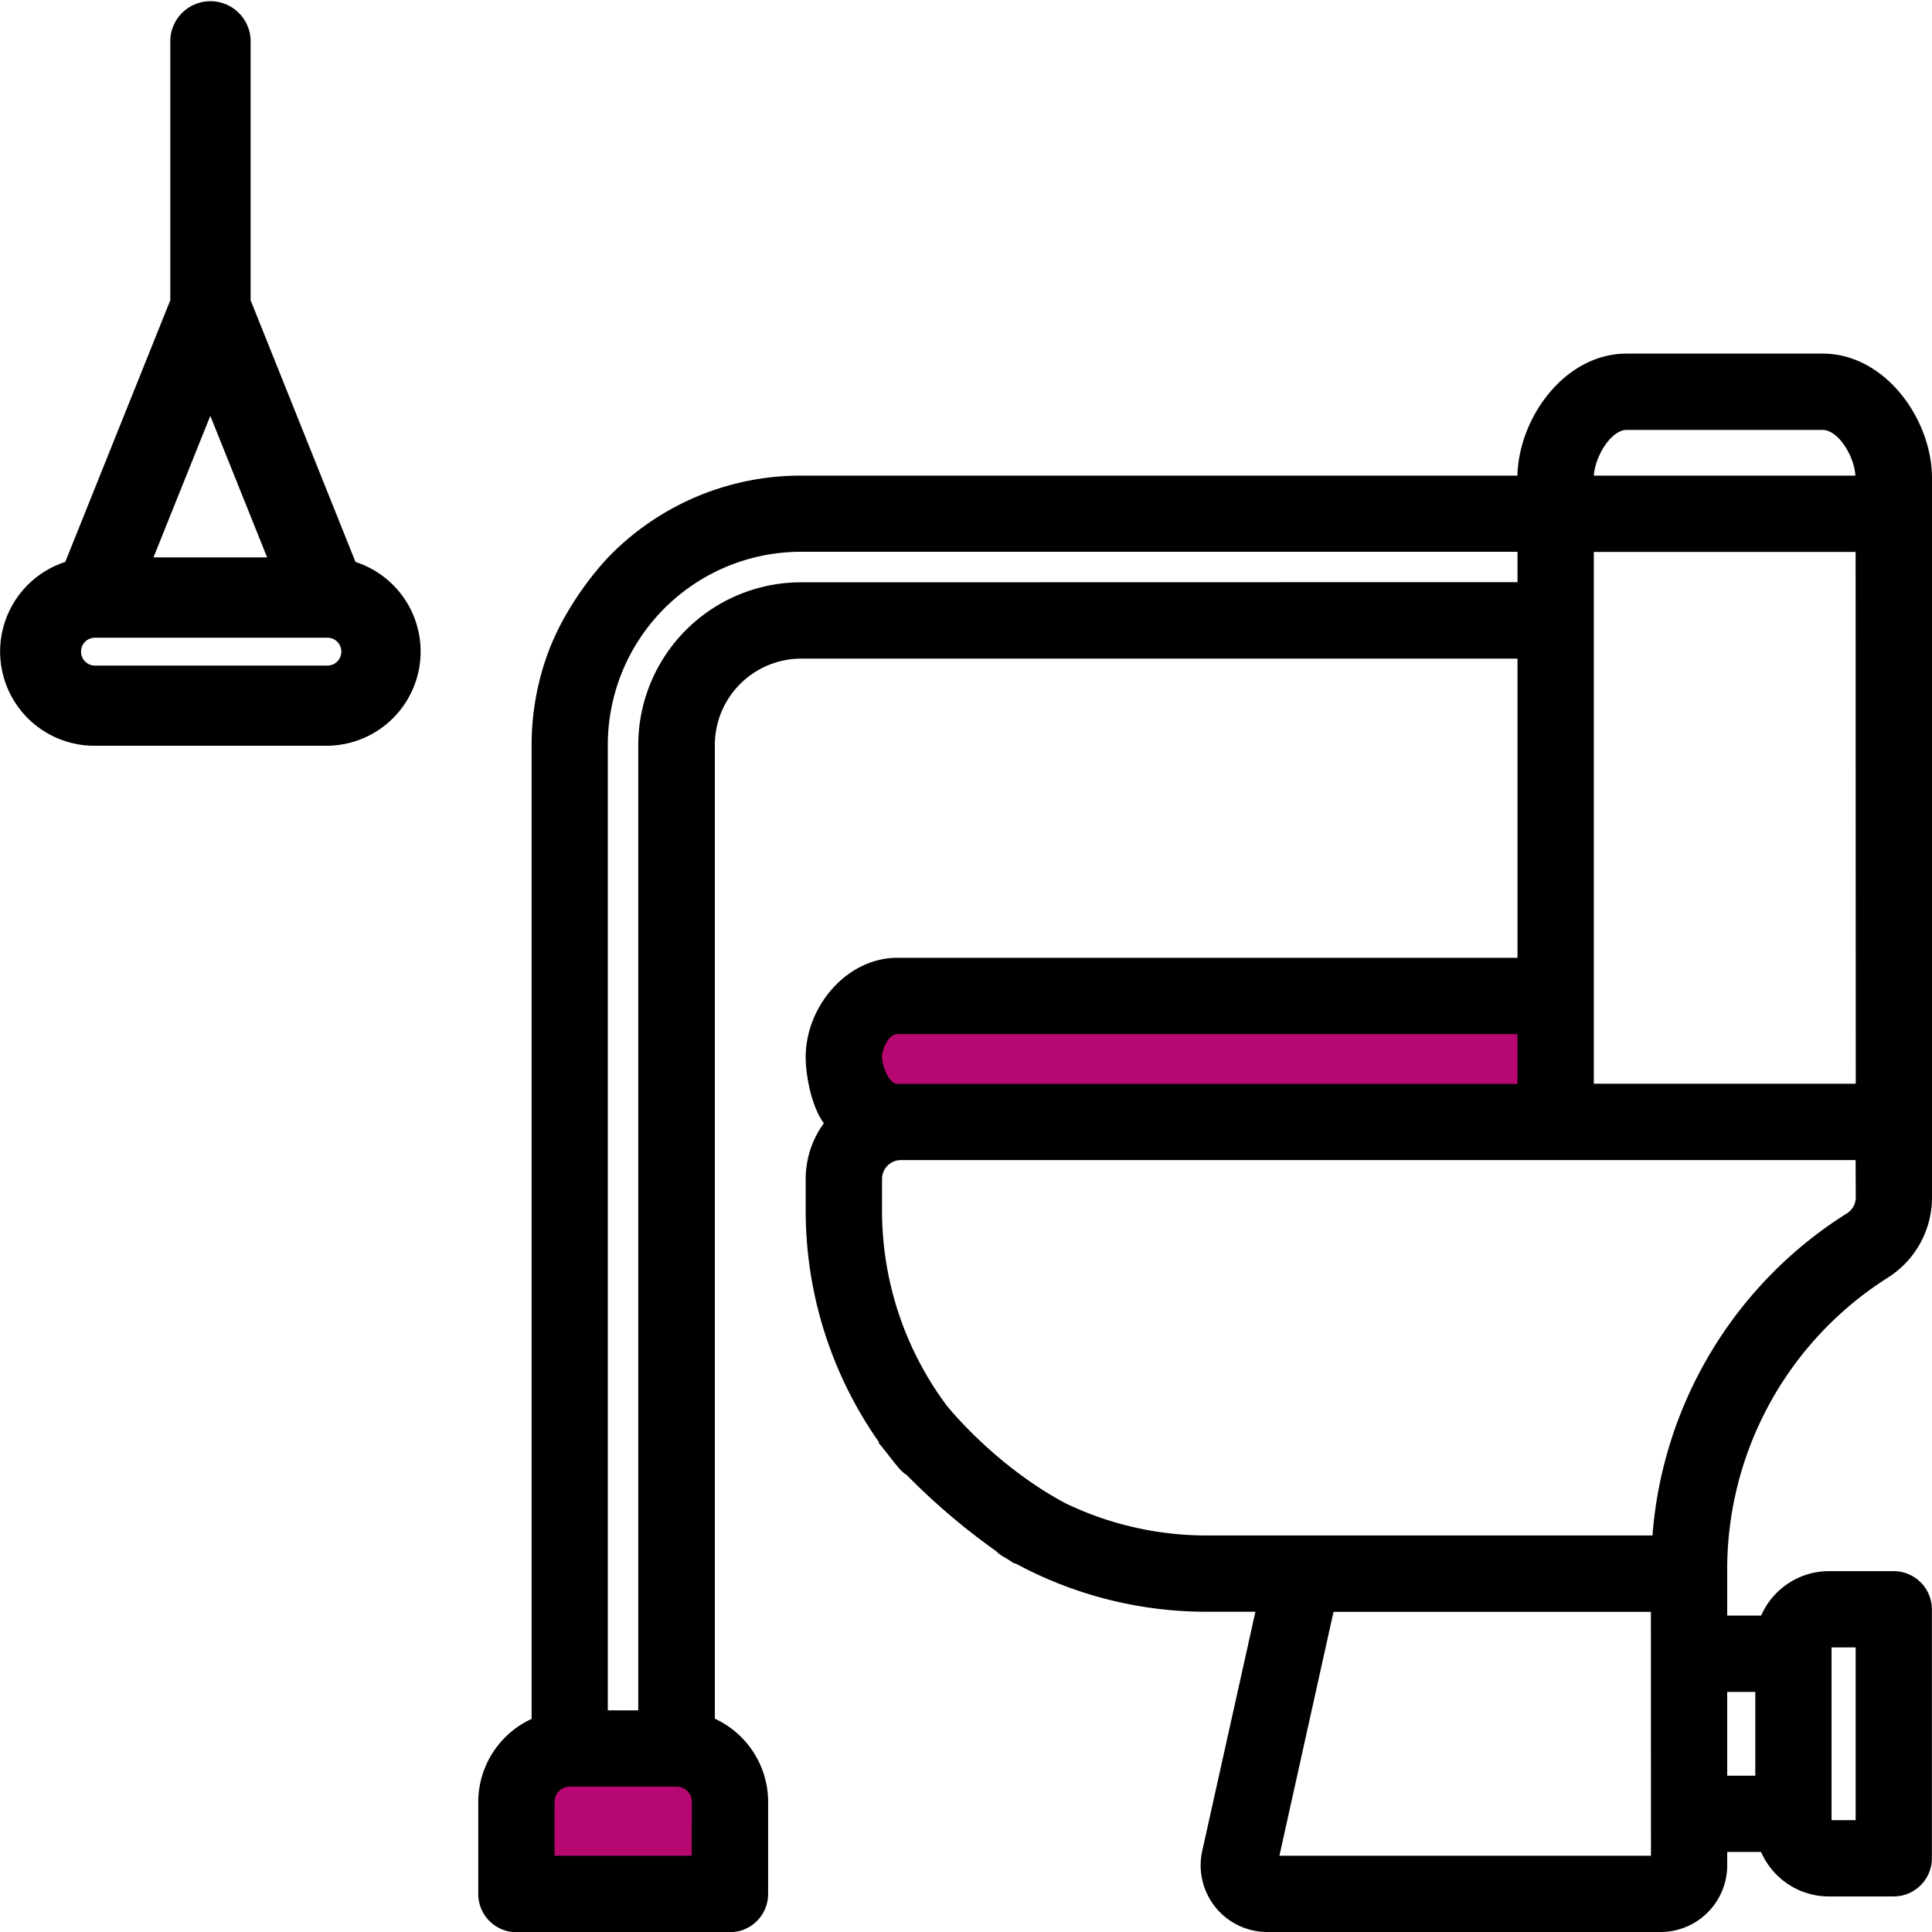 <?xml version="1.0" encoding="UTF-8"?>
<svg xmlns="http://www.w3.org/2000/svg" id="Warstwa_1" data-name="Warstwa 1" viewBox="0 0 500 500">
  <defs>
    <style>.cls-1{fill:#b70771;}</style>
  </defs>
  <path class="cls-1" d="M175.1,460.38H147.46a6,6,0,0,0-5.94,5.94v15.94H181V466.32A5.94,5.94,0,0,0,175.1,460.38Z"></path>
  <path class="cls-1" d="M232.2,265.63c-3.83,0-5.93,5.25-5.93,7.94s2,8.93,5.93,8.93H394.73V265.63Z"></path>
  <path d="M500,123.75c0-15.22-12.11-32.24-28.31-32.24H421c-16,0-27.94,16.53-28.29,31.58H207.34a69.21,69.21,0,0,0-49.8,21l-.09.09c-.12.12-.33.34-.58.63l-.26.28c-.07.08-.14.15-.21.24l-.09.09-.54.61a83.34,83.34,0,0,0-10.66,15.54l-.13.27c-.15.27-.29.55-.41.79-.19.39-.37.75-.51,1.07s-.33.67-.47,1-.41.89-.57,1.28-.24.57-.36.85l-.13.3c-.19.45-.37.91-.52,1.33a69.09,69.09,0,0,0-4.43,24.39v252a23.73,23.73,0,0,0-13.81,21.52v23.81a9.89,9.89,0,0,0,9.88,9.87h55.26a9.89,9.89,0,0,0,9.88-9.87V466.32A23.73,23.73,0,0,0,185,444.8v-252a22.38,22.38,0,0,1,22.36-22.35H392.73v77.43H232.2c-13.06,0-23.69,12.63-23.69,25.69,0,5.13,1.65,13.06,4.7,17.12a24.56,24.56,0,0,0-4.7,14.45v8.4a104.27,104.27,0,0,0,19,59.74l-.14.1,2,2.47c1.14,1.5,2.18,2.82,3.18,4a9.58,9.58,0,0,0,2.15,1.92,171.16,171.16,0,0,0,23,19.59,9.81,9.81,0,0,0,1.9,1.46c.26.16.52.3.79.45l2.14,1.38.14-.11a103.89,103.89,0,0,0,49.48,12.58H324.9L311.14,479A17.25,17.25,0,0,0,328,500h101.8A17.26,17.26,0,0,0,447,482.77v-3.49h8.76a19.17,19.17,0,0,0,17.48,11.52h16.84a9.9,9.9,0,0,0,9.89-9.88V416.49a9.9,9.9,0,0,0-9.89-9.88H473.27a19.17,19.17,0,0,0-17.48,11.5H447V407.2a89.39,89.39,0,0,1,41.56-76.54A24.53,24.53,0,0,0,500,309.9V238c0-.06,0-.12,0-.18Zm-26,302.6h6.24v44.7H474ZM421,111.26h50.66c4.06,0,8.18,6.67,8.52,11.83h-67.7C412.85,117.93,417,111.26,421,111.26Zm-242,369H143.52V466.32a3.94,3.94,0,0,1,3.94-3.94H175.1a3.94,3.94,0,0,1,3.94,3.94Zm28.3-329.56a42.16,42.16,0,0,0-42.12,42.1V442.64h-7.88V192.8a50,50,0,0,1,50-50H392.73v7.86ZM232.2,267.63H392.73V280.5H232.2c-2.17,0-3.93-4.77-3.93-6.93S230,267.63,232.2,267.63ZM427.27,480.26H331.11l14-63.11h82.14Zm27-42.4v21.69H447V437.86Zm26-128A4.85,4.85,0,0,1,478,314a108.24,108.24,0,0,0-50.34,83.38H312.18a84.3,84.3,0,0,1-36.35-8.29c-17.47-9.27-29.38-23.55-30.85-25.37a84.39,84.39,0,0,1-16.71-50.2v-8.4a4.89,4.89,0,0,1,4.89-4.89H480.23Zm0-29.4H412.48V142.84h67.75Z"></path>
  <path d="M92,145.43,64.86,77.71V10.39a10.4,10.4,0,0,0-20.79,0V77.71L16.89,145.43A24.38,24.38,0,0,0,24.39,193H84.54A24.38,24.38,0,0,0,92,145.43Zm-52.28-1.18,14.71-36.63,14.7,36.63Zm44.78,28H24.39a3.61,3.61,0,0,1,0-7.21H84.54a3.61,3.61,0,1,1,0,7.21Z"></path>
</svg>
